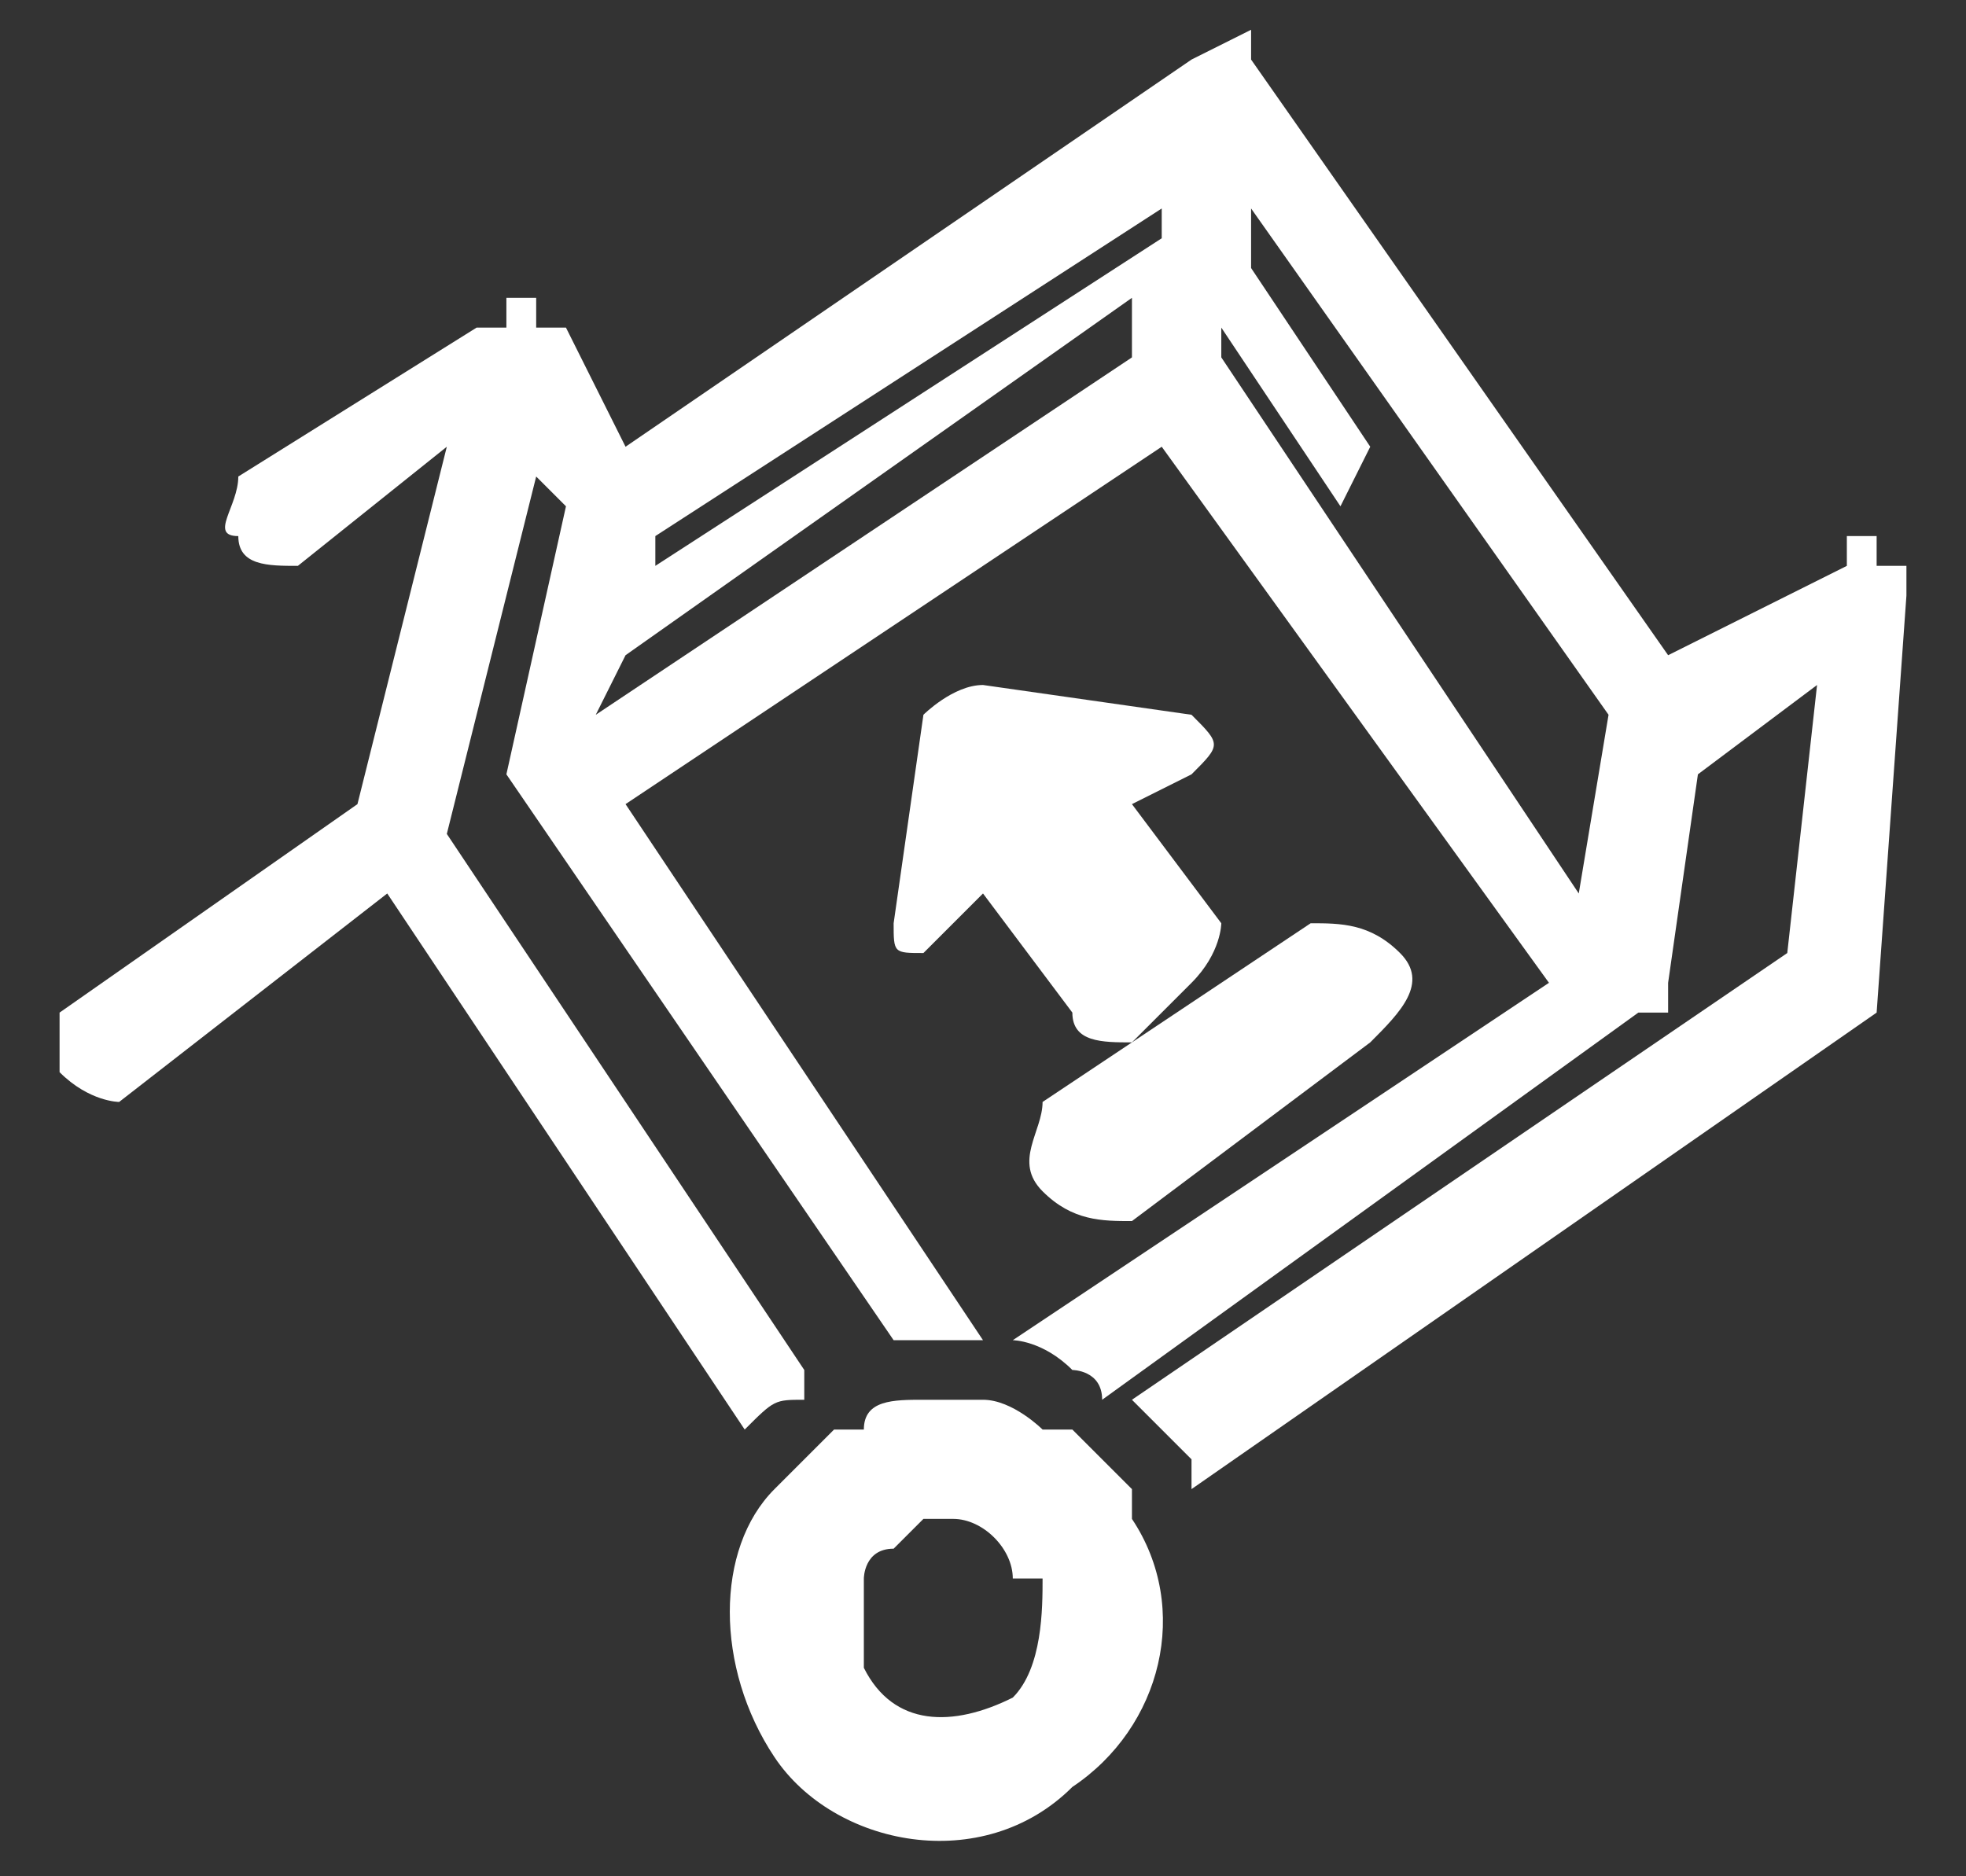 <?xml version="1.0" encoding="UTF-8"?>
<!DOCTYPE svg PUBLIC "-//W3C//DTD SVG 1.1//EN" "http://www.w3.org/Graphics/SVG/1.1/DTD/svg11.dtd">
<!-- Creator: CorelDRAW X8 -->
<svg xmlns="http://www.w3.org/2000/svg" xml:space="preserve" width="66px" height="63px" version="1.1" style="shape-rendering:geometricPrecision; text-rendering:geometricPrecision; image-rendering:optimizeQuality; fill-rule:evenodd; clip-rule:evenodd"
viewBox="0 0 66 63"
 xmlns:xlink="http://www.w3.org/1999/xlink">
 <rect x="0" y="0" width="66" height="63" fill="#333333" stroke="none"/>
 <defs>
  <style type="text/css">
   <![CDATA[
    .fil0 {fill:white}
   ]]>
  </style>
 </defs>
 <g id="Camada_x0020_1">
  <g id="_2089993006144">
   <g>
    <path class="fil0" d="M40 24l-7 -1c-1,0 -2,1 -2,1l-1 7c0,1 0,1 1,1l2 -2 3 4c0,1 1,1 2,1l2 -2c1,-1 1,-2 1,-2l-3 -4 2 -1c1,-1 1,-1 0,-2z"/>
    <path class="fil0" d="M35 40c1,1 2,1 3,1l8 -6c1,-1 2,-2 1,-3 -1,-1 -2,-1 -3,-1l-9 6c0,1 -1,2 0,3z"/>
    <path class="fil0" d="M64 19c0,0 0,0 0,0 0,0 0,0 0,0 0,0 0,0 0,0 0,0 0,0 0,0 0,0 0,0 0,0 0,0 0,0 0,0 0,0 0,0 0,0 0,0 0,0 0,0 0,0 -1,0 -1,0 0,0 0,0 0,-1 0,0 0,0 0,0 0,0 0,0 0,0 0,0 0,0 0,0 0,0 0,0 0,0 0,0 0,0 0,0 0,0 0,0 0,0 0,0 -1,0 -1,0 0,0 0,0 0,0 0,0 0,0 0,0 0,0 0,0 0,0 0,1 0,1 0,1 0,0 0,0 0,0l-6 3 -14 -20 0 -1 -2 1 -19 13 -2 -4c-1,0 -1,0 -1,0 0,0 0,0 0,0 0,0 0,-1 0,-1 0,0 0,0 0,0 0,0 0,0 0,0 -1,0 -1,0 -1,0 0,0 0,0 0,0 0,0 0,1 0,1 0,0 0,0 0,0 0,0 0,0 -1,0l-8 5c0,1 -1,2 0,2 0,1 1,1 2,1l5 -4 -3 12 -10 7c0,1 0,1 0,2 1,1 2,1 2,1l9 -7 12 18c1,-1 1,-1 2,-1 0,-1 0,-1 0,-1l-12 -18 3 -12 1 1 -2 9c0,0 0,0 0,0l0 0 13 19c0,0 1,0 1,0 1,0 2,0 2,0l-12 -18 18 -12 13 18 -18 12c0,0 1,0 2,1 0,0 1,0 1,1l18 -13 1 0 0 0c0,-1 0,-1 0,-1l1 -7 4 -3 -1 9 -22 15c1,1 1,1 2,2 0,0 0,0 0,1l23 -16 1 -14c0,0 0,0 0,0 0,0 0,0 0,0 0,0 0,0 0,0 0,0 0,0 0,-1zm-26 -7l-18 12 1 -2 17 -12 0 2zm1 -4l-17 11 0 -1 17 -11 0 1zm14 22l-12 -18 0 -1 4 6 1 -2 -4 -6 0 -2 12 17 -1 6z"/>
    <path class="fil0" d="M36 60c3,-2 4,-6 2,-9 0,0 0,-1 0,-1 -1,-1 -1,-1 -2,-2 0,0 0,0 -1,0 0,0 -1,-1 -2,-1 0,0 0,0 0,0 -1,0 -1,0 -2,0 -1,0 -2,0 -2,1 -1,0 -1,0 -1,0 -1,1 -1,1 -2,2 -2,2 -2,6 0,9 2,3 7,4 10,1zm-7 -7c0,0 0,-1 1,-1 0,0 1,-1 1,-1 0,0 1,0 1,0 1,0 2,1 2,2 1,0 1,0 1,0 0,1 0,3 -1,4 -2,1 -4,1 -5,-1 0,-1 0,-2 0,-3z"/>
   </g>
   <g>
   </g>
   <g>
   </g>
   <g>
   </g>
   <g>
   </g>
   <g>
   </g>
   <g>
   </g>
   <g>
   </g>
   <g>
   </g>
   <g>
   </g>
   <g>
   </g>
   <g>
   </g>
   <g>
   </g>
   <g>
   </g>
   <g>
   </g>
   <g>
   </g>
  </g>
 </g>
</svg>
